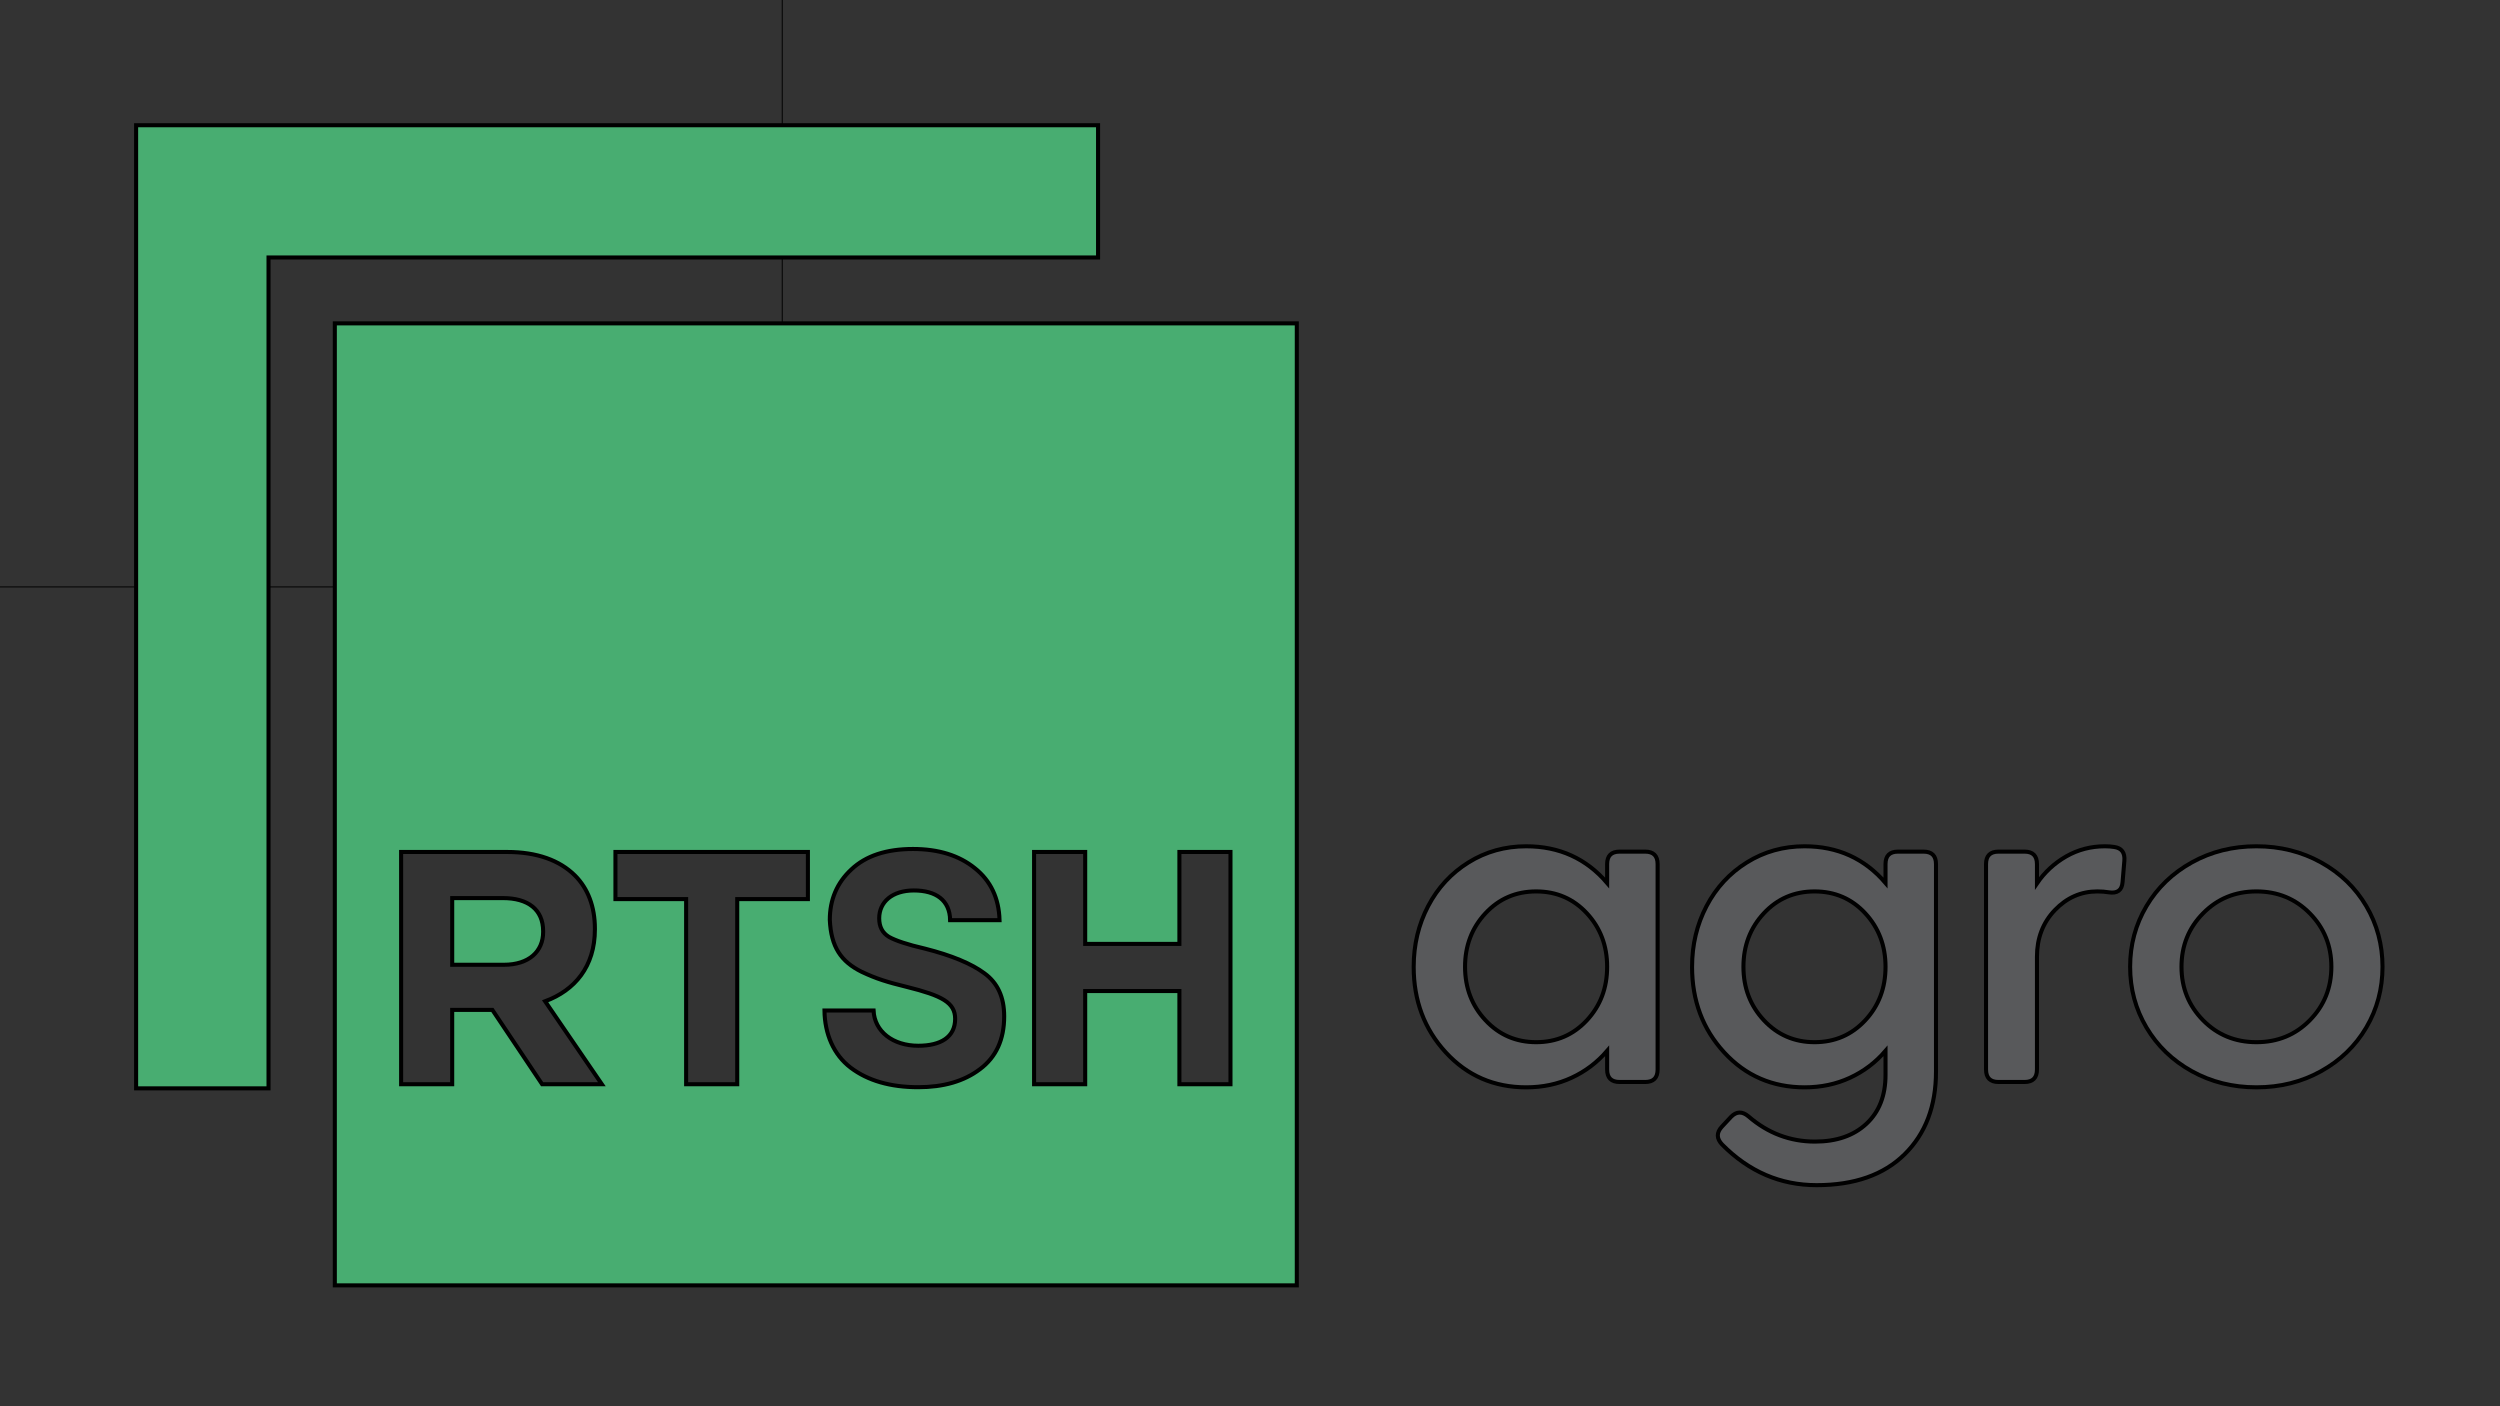 <svg width="2560" height="1440" xmlns="http://www.w3.org/2000/svg" style="vector-effect: non-scaling-stroke;" stroke="null">
 <rect width="100%" height="100%" fill="#333333" stroke="none"/>
 <defs style="vector-effect: non-scaling-stroke;" stroke="null">
  <clipPath style="vector-effect: non-scaling-stroke;" stroke="null" id="clipPath18" clipPathUnits="userSpaceOnUse">
   <path style="vector-effect: non-scaling-stroke;" stroke="null" id="path16" d="m761.771,1003.462l1920,0l0,-1080l-1920,0l0,1080z"/>
  </clipPath>
 </defs>
 <g stroke="null">
  <title stroke="null">background</title>
  <rect stroke="null" fill="none" id="canvas_background" height="602" width="802" y="-1" x="-1"/>
 </g>
 <g stroke="null">
  <title stroke="null">Layer 1</title>
  <g stroke="null" transform="matrix(4.163,0,0,-4.163,-4249.64,2697.792) " id="g12">
   <g stroke="null" clip-path="url(#clipPath18)" id="g14">
    <g stroke="null" id="g20">
     <path fill="#58595b" fill-rule="nonzero" id="path22" d="m1386.185,423.383c-3.336,-3.591 -5.004,-7.977 -5.004,-13.152c0,-5.18 1.676,-9.565 5.032,-13.156c3.353,-3.592 7.511,-5.387 12.47,-5.387c4.959,0 9.106,1.786 12.443,5.36c3.337,3.573 5.004,7.967 5.004,13.183c0,5.175 -1.659,9.561 -4.976,13.152c-3.319,3.591 -7.475,5.389 -12.471,5.389c-4.996,0 -9.161,-1.798 -12.498,-5.389m-17.639,-13.152c0,5.43 1.185,10.408 3.556,14.93c2.37,4.521 5.678,8.104 9.926,10.747c4.247,2.645 8.979,3.966 14.194,3.966c8.13,0 14.767,-3.009 19.908,-9.024l0,4.648c0,2.042 1.02,3.064 3.064,3.064l6.289,0c2.042,0 3.063,-1.022 3.063,-3.064l0,-50.537c0,-2.042 -1.021,-3.063 -3.063,-3.063l-6.289,0c-2.044,0 -3.064,1.021 -3.064,3.063l0,4.595c-2.443,-2.845 -5.359,-5.053 -8.751,-6.618c-3.391,-1.568 -7.111,-2.353 -11.157,-2.353c-7.913,0 -14.504,2.861 -19.772,8.588c-5.269,5.722 -7.904,12.742 -7.904,21.058"/>
    </g>
    <g stroke="null" id="g24">
     <path fill="#58595b" fill-rule="nonzero" id="path26" d="m1454.662,423.383c-3.336,-3.591 -5.004,-7.977 -5.004,-13.152c0,-5.18 1.676,-9.565 5.032,-13.156c3.353,-3.592 7.511,-5.387 12.47,-5.387c4.958,0 9.106,1.786 12.443,5.36c3.337,3.573 5.004,7.967 5.004,13.183c0,5.175 -1.659,9.561 -4.976,13.152c-3.319,3.591 -7.475,5.389 -12.471,5.389c-4.996,0 -9.162,-1.798 -12.498,-5.389m-17.639,-13.152c0,5.43 1.185,10.408 3.556,14.93c2.369,4.521 5.678,8.104 9.926,10.747c4.247,2.645 8.978,3.966 14.194,3.966c8.13,0 14.767,-3.009 19.908,-9.024l0,4.648c0,2.042 1.02,3.064 3.064,3.064l6.289,0c2.042,0 3.063,-1.022 3.063,-3.064l0,-51.031c0,-8.494 -2.57,-15.275 -7.712,-20.345c-5.141,-5.069 -12.36,-7.602 -21.659,-7.602c-8.897,0 -16.646,3.335 -23.245,10.009c-1.387,1.458 -1.405,2.917 -0.055,4.375l2.243,2.406c1.348,1.386 2.789,1.423 4.321,0.11c4.776,-4.12 10.228,-6.182 16.353,-6.182c5.287,0 9.498,1.46 12.635,4.376c3.135,2.919 4.703,6.929 4.703,12.035l0,5.907c-2.443,-2.845 -5.359,-5.053 -8.751,-6.618c-3.391,-1.568 -7.111,-2.353 -11.157,-2.353c-7.913,0 -14.504,2.861 -19.772,8.588c-5.269,5.722 -7.904,12.742 -7.904,21.058"/>
    </g>
    <g stroke="null" id="g28">
     <path fill="#58595b" fill-rule="nonzero" id="path30" d="m1536.733,428.772c-4.048,0 -7.54,-1.531 -10.475,-4.595c-2.936,-3.063 -4.402,-6.892 -4.402,-11.485l0,-27.731c0,-2.042 -1.022,-3.063 -3.063,-3.063l-6.4,0c-2.042,0 -3.062,1.021 -3.062,3.063l0,50.538c0,2.042 1.02,3.063 3.062,3.063l6.4,0c2.041,0 3.063,-1.021 3.063,-3.063l0,-4.759c1.895,2.771 4.293,4.986 7.192,6.645c2.898,1.659 6.08,2.49 9.544,2.49c0.802,0 1.55,-0.056 2.242,-0.165c1.86,-0.255 2.699,-1.404 2.517,-3.446l-0.438,-5.194c-0.146,-2.007 -1.277,-2.845 -3.391,-2.517c-0.84,0.145 -1.769,0.219 -2.789,0.219"/>
    </g>
    <g stroke="null" id="g32">
     <path fill="#58595b" fill-rule="nonzero" id="path34" d="m1562.713,423.383c-3.538,-3.591 -5.305,-7.977 -5.305,-13.152c0,-5.18 1.767,-9.565 5.305,-13.156c3.537,-3.592 7.912,-5.387 13.126,-5.387c5.214,0 9.59,1.795 13.127,5.387c3.537,3.591 5.306,7.976 5.306,13.156c0,5.175 -1.769,9.561 -5.306,13.152c-3.537,3.591 -7.913,5.389 -13.127,5.389c-5.214,0 -9.589,-1.798 -13.126,-5.389m-13.92,-28.086c-2.68,4.523 -4.02,9.498 -4.02,14.934c0,5.43 1.34,10.408 4.02,14.93c2.68,4.521 6.399,8.104 11.158,10.747c4.759,2.645 10.054,3.966 15.888,3.966c5.834,0 11.131,-1.321 15.89,-3.966c4.758,-2.643 8.467,-6.226 11.13,-10.747c2.661,-4.522 3.992,-9.5 3.992,-14.93c0,-5.436 -1.331,-10.411 -3.992,-14.934c-2.663,-4.52 -6.372,-8.102 -11.13,-10.747c-4.759,-2.644 -10.056,-3.965 -15.89,-3.965c-5.834,0 -11.129,1.321 -15.888,3.965c-4.759,2.645 -8.478,6.227 -11.158,10.747"/>
    </g>
    <g stroke="null" id="g36">
     <path fill="#48ad71" fill-rule="nonzero" id="path38" d="m1054.293,617.236l0,-236.906l32.57,0l0,204.377l204.048,0l0,32.529l-236.618,0z"/>
    </g>
    <g stroke="null" id="g40">
     <path fill="#48ad71" fill-rule="nonzero" id="path42" d="m1144.534,427.13l-12.49,0l0,-16.401l12.732,0c6.12,0 9.637,3.26 9.637,8.08l0,0.161c0,5.382 -3.758,8.16 -9.879,8.16"/>
    </g>
    <path fill="#48ad71" fill-rule="nonzero" id="path44" d="m1103.17,331.878l236.625,0l0,236.624l-236.625,0l0,-236.624zm50.992,49.469l-12.241,18.281l-9.879,0l0,-18.281l-12.563,0l0,57.126l26.113,0c7.268,0 12.892,-2.041 16.651,-5.792c3.188,-3.182 4.899,-7.671 4.899,-13.061l0,-0.161c0,-9.221 -4.98,-15.019 -12.242,-17.711l13.953,-20.401l-14.691,0zm65.374,45.542l-17.382,0l0,-45.542l-12.57,0l0,45.542l-17.389,0l0,11.584l47.341,0l0,-11.584zm42.288,-41.865c-3.92,-2.966 -8.993,-4.409 -15.141,-4.409c-6.845,0 -12.382,1.597 -16.61,4.791c-4.228,3.202 -6.383,8.302 -6.463,14.08l12.074,0c0.234,-5.173 4.771,-8.676 10.999,-8.676c5.53,0 9.074,2.133 9.074,6.623c0,4.034 -3.316,5.712 -11.845,7.839c-4.92,1.214 -7.456,1.98 -11.148,3.724c-5.074,2.518 -7.53,6.088 -7.839,12.785c0,4.947 1.765,9.134 5.303,12.403c3.536,3.348 8.61,5.027 15.147,5.027c6.308,0 11.375,-1.604 15.221,-4.719c3.919,-3.12 5.919,-7.382 6.08,-12.784l-12.154,0c-0.081,4.872 -3.463,7.302 -8.919,7.302c-5.302,0 -8.53,-2.813 -8.53,-6.846c0,-2.054 0.765,-3.577 2.382,-4.563c1.618,-0.913 4.53,-1.907 8.839,-2.893c6.61,-1.671 11.53,-3.731 14.684,-6.094c3.228,-2.355 4.839,-5.852 4.839,-10.57c0,-5.711 -1.993,-10.047 -5.993,-13.02m61.656,-3.677l-12.563,0l0,22.931l-23.174,0l0,-22.931l-12.571,0l0,57.126l12.571,0l0,-22.604l23.174,0l0,22.604l12.563,0l0,-57.126z"/>
    <g stroke="null" id="g46">
     <path fill="#ffffff" fill-rule="nonzero" id="path48" d="m2169.795,424.376c-3.319,-3.574 -4.979,-7.935 -4.979,-13.086c0,-5.15 1.668,-9.514 5.004,-13.087c3.341,-3.571 7.474,-5.358 12.411,-5.358c4.932,0 9.056,1.776 12.376,5.333c3.32,3.554 4.979,7.924 4.979,13.112c0,5.151 -1.651,9.512 -4.949,13.086c-3.303,3.573 -7.44,5.36 -12.406,5.36c-4.971,0 -9.117,-1.787 -12.436,-5.36m-17.55,-13.086c0,5.405 1.182,10.357 3.539,14.856c2.359,4.497 5.649,8.061 9.874,10.691c4.226,2.629 8.935,3.946 14.121,3.946c8.091,0 14.693,-2.994 19.807,-8.978l0,4.623c0,2.032 1.017,3.049 3.049,3.049l6.258,0c2.028,0 3.044,-1.017 3.044,-3.049l0,-50.278c0,-2.03 -1.016,-3.045 -3.044,-3.045l-6.258,0c-2.032,0 -3.049,1.015 -3.049,3.045l0,4.572c-2.43,-2.829 -5.33,-5.025 -8.705,-6.584c-3.375,-1.559 -7.075,-2.34 -11.102,-2.34c-7.871,0 -14.429,2.848 -19.672,8.542c-5.241,5.695 -7.862,12.68 -7.862,20.95"/>
    </g>
    <g stroke="null" id="g50">
     <path fill="#ffffff" fill-rule="nonzero" id="path52" d="m2237.922,424.376c-3.32,-3.574 -4.979,-7.935 -4.979,-13.086c0,-5.15 1.667,-9.514 5.004,-13.087c3.34,-3.571 7.473,-5.358 12.41,-5.358c4.933,0 9.057,1.776 12.377,5.333c3.319,3.554 4.978,7.924 4.978,13.112c0,5.151 -1.65,9.512 -4.949,13.086c-3.303,3.573 -7.44,5.36 -12.406,5.36c-4.971,0 -9.116,-1.787 -12.435,-5.36m-17.551,-13.086c0,5.405 1.182,10.357 3.54,14.856c2.359,4.497 5.649,8.061 9.874,10.691c4.226,2.629 8.934,3.946 14.12,3.946c8.092,0 14.693,-2.994 19.807,-8.978l0,4.623c0,2.032 1.017,3.049 3.049,3.049l6.258,0c2.028,0 3.045,-1.017 3.045,-3.049l0,-50.767c0,-8.451 -2.558,-15.198 -7.673,-20.24c-5.115,-5.043 -12.295,-7.565 -21.547,-7.565c-8.85,0 -16.56,3.32 -23.126,9.958c-1.377,1.451 -1.398,2.904 -0.051,4.354l2.227,2.394c1.341,1.378 2.777,1.415 4.301,0.108c4.751,-4.099 10.175,-6.148 16.268,-6.148c5.259,0 9.45,1.451 12.571,4.353c3.12,2.902 4.678,6.893 4.678,11.97l0,5.877c-2.43,-2.829 -5.33,-5.025 -8.705,-6.584c-3.374,-1.559 -7.075,-2.34 -11.102,-2.34c-7.871,0 -14.429,2.848 -19.671,8.542c-5.242,5.695 -7.863,12.68 -7.863,20.95"/>
    </g>
    <g stroke="null" id="g54">
     <path fill="#ffffff" fill-rule="nonzero" id="path56" d="m2319.567,429.736c-4.027,0 -7.499,-1.524 -10.42,-4.571c-2.922,-3.046 -4.379,-6.855 -4.379,-11.425l0,-27.59c0,-2.03 -1.015,-3.046 -3.048,-3.046l-6.368,0c-2.032,0 -3.045,1.016 -3.045,3.046l0,50.277c0,2.033 1.013,3.049 3.045,3.049l6.368,0c2.033,0 3.048,-1.016 3.048,-3.049l0,-4.733c1.885,2.757 4.269,4.96 7.152,6.611c2.887,1.652 6.05,2.478 9.497,2.478c0.796,0 1.542,-0.056 2.231,-0.163c1.851,-0.257 2.685,-1.398 2.503,-3.43l-0.437,-5.168c-0.143,-1.996 -1.27,-2.83 -3.374,-2.505c-0.835,0.147 -1.757,0.219 -2.773,0.219"/>
    </g>
    <g stroke="null" id="g58">
     <path fill="#ffffff" fill-rule="nonzero" id="path60" d="m2345.416,424.376c-3.519,-3.574 -5.28,-7.935 -5.28,-13.086c0,-5.15 1.761,-9.514 5.28,-13.087c3.519,-3.571 7.871,-5.358 13.058,-5.358c5.187,0 9.54,1.787 13.058,5.358c3.519,3.573 5.28,7.937 5.28,13.087c0,5.151 -1.761,9.512 -5.28,13.086c-3.518,3.573 -7.871,5.36 -13.058,5.36c-5.187,0 -9.539,-1.787 -13.058,-5.36m-13.85,-27.94c-2.667,4.498 -4.001,9.45 -4.001,14.854c0,5.405 1.334,10.357 4.001,14.856c2.668,4.497 6.369,8.061 11.102,10.691c4.734,2.629 10.001,3.946 15.806,3.946c5.805,0 11.072,-1.317 15.805,-3.946c4.735,-2.63 8.426,-6.194 11.077,-10.691c2.646,-4.499 3.972,-9.451 3.972,-14.856c0,-5.404 -1.326,-10.356 -3.972,-14.854c-2.651,-4.499 -6.342,-8.063 -11.077,-10.692c-4.733,-2.632 -10,-3.946 -15.805,-3.946c-5.805,0 -11.072,1.314 -15.806,3.946c-4.733,2.629 -8.434,6.193 -11.102,10.692"/>
    </g>
    <g stroke="null" id="g62">
     <path fill="#fcfafa" fill-rule="nonzero" id="path64" d="m1839.61,617.236l0,-235.687l32.402,0l0,203.325l202.997,0l0,32.362l-235.399,0z"/>
    </g>
    <g stroke="null" id="g66">
     <path fill="#ffffff" fill-rule="nonzero" id="path68" d="m1929.386,428.109l-12.425,0l0,-16.318l12.665,0c6.09,0 9.588,3.245 9.588,8.039l0,0.16c0,5.354 -3.739,8.119 -9.828,8.119"/>
    </g>
    <path fill="#ffffff" fill-rule="nonzero" id="path70" d="m1888.236,333.348l235.406,0l0,235.405l-235.406,0l0,-235.405zm50.729,49.214l-12.177,18.186l-9.829,0l0,-18.186l-12.499,0l0,56.831l25.979,0c7.231,0 12.826,-2.03 16.565,-5.762c3.171,-3.165 4.874,-7.632 4.874,-12.993l0,-0.16c0,-9.174 -4.954,-14.943 -12.178,-17.62l13.881,-20.296l-14.616,0zm65.037,45.307l-17.292,0l0,-45.307l-12.505,0l0,45.307l-17.299,0l0,11.524l47.096,0l0,-11.524zm42.071,-41.649c-3.9,-2.951 -8.948,-4.387 -15.063,-4.387c-6.81,0 -12.318,1.589 -16.525,4.768c-4.206,3.184 -6.35,8.258 -6.43,14.007l12.012,0c0.233,-5.148 4.747,-8.632 10.943,-8.632c5.501,0 9.027,2.123 9.027,6.59c0,4.012 -3.298,5.681 -11.785,7.797c-4.893,1.209 -7.418,1.97 -11.089,3.706c-5.048,2.503 -7.492,6.056 -7.799,12.719c0,4.921 1.757,9.087 5.275,12.338c3.519,3.332 8.566,5.001 15.069,5.001c6.276,0 11.317,-1.596 15.143,-4.693c3.899,-3.105 5.889,-7.345 6.049,-12.719l-12.092,0c-0.08,4.847 -3.445,7.264 -8.873,7.264c-5.274,0 -8.486,-2.797 -8.486,-6.81c0,-2.044 0.761,-3.559 2.37,-4.541c1.609,-0.907 4.507,-1.895 8.794,-2.877c6.576,-1.663 11.47,-3.713 14.608,-6.062c3.211,-2.344 4.814,-5.823 4.814,-10.516c0,-5.682 -1.983,-9.995 -5.962,-12.953m61.338,-3.658l-12.498,0l0,22.813l-23.055,0l0,-22.813l-12.506,0l0,56.831l12.506,0l0,-22.487l23.055,0l0,22.487l12.498,0l0,-56.831z"/>
   </g>
  </g>
 </g>
</svg>